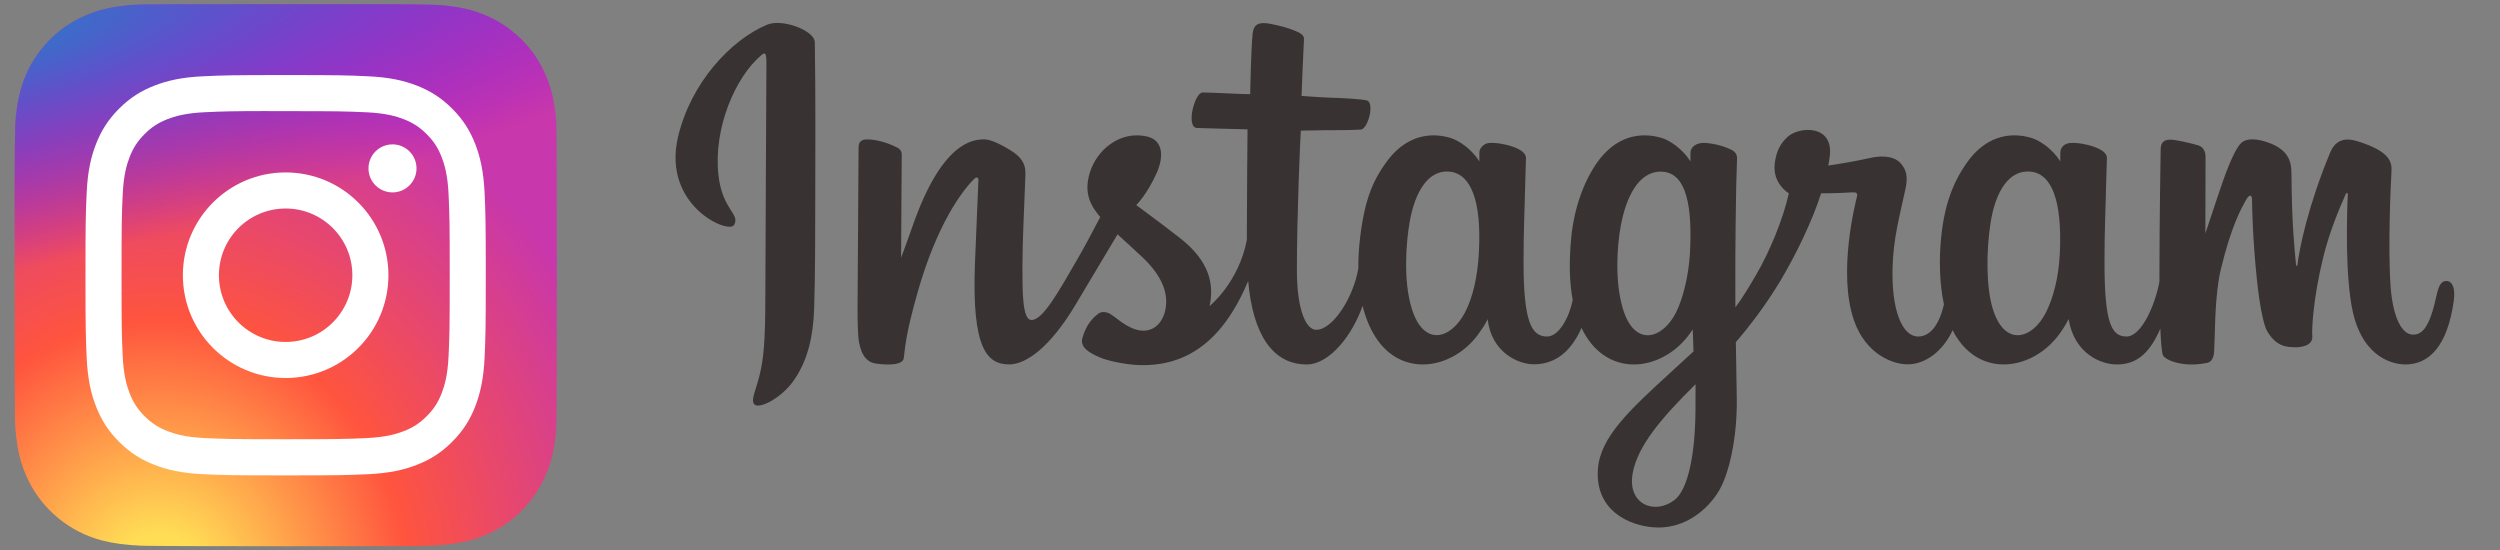 <svg width="109" height="24" viewBox="0 0 109 24" fill="none" xmlns="http://www.w3.org/2000/svg">
<rect x="0" y="0" width="109" height="24" fill="#808080" stroke="none"/>
<g clip-path="url(#clip0_971_9550)">
<path d="M12.461 0.182C7.526 0.182 6.083 0.187 5.802 0.21C4.789 0.294 4.159 0.454 3.473 0.795C2.944 1.058 2.526 1.363 2.115 1.79C1.365 2.568 0.91 3.526 0.746 4.665C0.666 5.217 0.642 5.33 0.638 8.153C0.636 9.094 0.638 10.333 0.638 11.994C0.638 16.925 0.643 18.367 0.667 18.647C0.748 19.632 0.903 20.252 1.23 20.931C1.856 22.229 3.05 23.203 4.457 23.567C4.945 23.692 5.483 23.762 6.174 23.794C6.466 23.807 9.45 23.816 12.435 23.816C15.421 23.816 18.406 23.812 18.692 23.798C19.491 23.76 19.956 23.698 20.47 23.565C21.886 23.2 23.059 22.24 23.697 20.923C24.018 20.262 24.18 19.618 24.254 18.684C24.27 18.48 24.277 15.233 24.277 11.991C24.277 8.748 24.27 5.507 24.253 5.304C24.179 4.355 24.016 3.717 23.685 3.042C23.413 2.49 23.111 2.077 22.673 1.656C21.891 0.909 20.935 0.454 19.795 0.29C19.243 0.21 19.133 0.187 16.308 0.182H12.461Z" fill="url(#paint0_radial_971_9550)"/>
<path d="M12.461 0.182C7.526 0.182 6.083 0.187 5.802 0.21C4.789 0.294 4.159 0.454 3.473 0.795C2.944 1.058 2.526 1.363 2.115 1.79C1.365 2.568 0.91 3.526 0.746 4.665C0.666 5.217 0.642 5.33 0.638 8.153C0.636 9.094 0.638 10.333 0.638 11.994C0.638 16.925 0.643 18.367 0.667 18.647C0.748 19.632 0.903 20.252 1.23 20.931C1.856 22.229 3.05 23.203 4.457 23.567C4.945 23.692 5.483 23.762 6.174 23.794C6.466 23.807 9.45 23.816 12.435 23.816C15.421 23.816 18.406 23.812 18.692 23.798C19.491 23.76 19.956 23.698 20.47 23.565C21.886 23.2 23.059 22.24 23.697 20.923C24.018 20.262 24.18 19.618 24.254 18.684C24.27 18.48 24.277 15.233 24.277 11.991C24.277 8.748 24.27 5.507 24.253 5.304C24.179 4.355 24.016 3.717 23.685 3.042C23.413 2.49 23.111 2.077 22.673 1.656C21.891 0.909 20.935 0.454 19.795 0.29C19.243 0.21 19.133 0.187 16.308 0.182H12.461Z" fill="url(#paint1_radial_971_9550)"/>
<path d="M12.454 3.273C10.084 3.273 9.787 3.283 8.856 3.326C7.927 3.368 7.293 3.515 6.738 3.731C6.164 3.954 5.677 4.252 5.192 4.737C4.706 5.223 4.408 5.709 4.185 6.283C3.968 6.838 3.821 7.473 3.779 8.401C3.737 9.332 3.727 9.63 3.727 12C3.727 14.37 3.737 14.667 3.779 15.598C3.822 16.527 3.969 17.161 4.185 17.716C4.408 18.29 4.706 18.777 5.191 19.262C5.676 19.747 6.163 20.046 6.737 20.269C7.292 20.485 7.926 20.632 8.855 20.675C9.786 20.717 10.083 20.727 12.453 20.727C14.823 20.727 15.12 20.717 16.051 20.675C16.98 20.632 17.615 20.485 18.17 20.269C18.744 20.046 19.23 19.747 19.715 19.262C20.2 18.777 20.499 18.29 20.722 17.716C20.937 17.161 21.084 16.527 21.128 15.598C21.169 14.667 21.18 14.37 21.18 12C21.18 9.63 21.169 9.333 21.128 8.402C21.084 7.473 20.937 6.838 20.722 6.283C20.499 5.709 20.2 5.223 19.715 4.737C19.23 4.252 18.744 3.954 18.17 3.731C17.613 3.515 16.979 3.368 16.05 3.326C15.119 3.283 14.822 3.273 12.452 3.273H12.454ZM11.671 4.846C11.904 4.845 12.163 4.846 12.454 4.846C14.784 4.846 15.061 4.854 15.981 4.896C16.832 4.935 17.293 5.077 17.601 5.196C18.008 5.355 18.299 5.544 18.604 5.849C18.909 6.155 19.099 6.445 19.257 6.853C19.377 7.16 19.519 7.622 19.558 8.473C19.599 9.393 19.608 9.669 19.608 11.998C19.608 14.327 19.599 14.604 19.558 15.524C19.519 16.375 19.377 16.836 19.257 17.144C19.099 17.551 18.909 17.841 18.604 18.146C18.299 18.452 18.009 18.641 17.601 18.799C17.294 18.919 16.832 19.061 15.981 19.1C15.061 19.142 14.784 19.151 12.454 19.151C10.124 19.151 9.848 19.142 8.928 19.1C8.077 19.06 7.615 18.918 7.307 18.799C6.9 18.641 6.609 18.451 6.304 18.146C5.998 17.841 5.809 17.55 5.651 17.143C5.531 16.836 5.389 16.374 5.35 15.523C5.308 14.603 5.3 14.327 5.3 11.996C5.3 9.665 5.308 9.391 5.35 8.471C5.389 7.62 5.531 7.158 5.651 6.85C5.809 6.443 5.998 6.152 6.304 5.847C6.609 5.541 6.9 5.352 7.307 5.193C7.615 5.073 8.077 4.932 8.928 4.893C9.733 4.856 10.045 4.845 11.671 4.843V4.846ZM17.113 6.295C16.535 6.295 16.066 6.763 16.066 7.342C16.066 7.92 16.535 8.389 17.113 8.389C17.691 8.389 18.16 7.92 18.16 7.342C18.16 6.763 17.691 6.294 17.113 6.294V6.295ZM12.454 7.518C9.979 7.518 7.973 9.525 7.973 12C7.973 14.475 9.979 16.481 12.454 16.481C14.929 16.481 16.935 14.475 16.935 12C16.935 9.525 14.929 7.518 12.454 7.518ZM12.454 9.091C14.061 9.091 15.363 10.393 15.363 12C15.363 13.607 14.061 14.909 12.454 14.909C10.848 14.909 9.545 13.607 9.545 12C9.545 10.393 10.848 9.091 12.454 9.091Z" fill="white"/>
</g>
<path d="M33.444 1.077C31.857 1.742 30.112 3.619 29.561 5.975C28.863 8.96 31.768 10.223 32.006 9.809C32.286 9.322 31.485 9.158 31.321 7.609C31.108 5.608 32.038 3.373 33.208 2.392C33.426 2.21 33.415 2.463 33.415 2.933C33.415 3.772 33.369 11.303 33.369 12.874C33.369 15.001 33.281 15.673 33.123 16.337C32.964 17.009 32.706 17.463 32.901 17.639C33.119 17.834 34.048 17.369 34.586 16.618C35.23 15.718 35.456 14.637 35.497 13.463C35.546 12.047 35.544 9.802 35.546 8.521C35.547 7.346 35.565 3.906 35.525 1.838C35.515 1.331 34.108 0.799 33.444 1.077ZM89.809 11.03C89.758 12.136 89.513 13 89.21 13.61C88.621 14.79 87.401 15.156 86.883 13.46C86.601 12.535 86.588 10.991 86.791 9.7C86.997 8.386 87.574 7.393 88.529 7.482C89.472 7.571 89.913 8.785 89.809 11.03ZM73.923 17.89C73.91 19.727 73.621 21.338 73.001 21.806C72.122 22.47 70.94 21.972 71.185 20.631C71.401 19.445 72.425 18.233 73.926 16.753C73.926 16.753 73.929 17.091 73.923 17.89ZM73.683 11.02C73.629 12.027 73.368 13.038 73.083 13.61C72.495 14.79 71.266 15.159 70.757 13.46C70.409 12.299 70.492 10.797 70.665 9.85C70.888 8.622 71.43 7.483 72.403 7.483C73.35 7.483 73.817 8.521 73.683 11.02ZM64.48 11.004C64.423 12.071 64.215 12.963 63.881 13.61C63.276 14.782 62.081 15.154 61.554 13.46C61.174 12.239 61.304 10.574 61.462 9.674C61.696 8.339 62.284 7.393 63.201 7.483C64.143 7.575 64.6 8.785 64.48 11.004ZM106.654 12.25C106.424 12.25 106.319 12.488 106.232 12.887C105.931 14.276 105.614 14.59 105.205 14.59C104.748 14.59 104.338 13.902 104.233 12.525C104.15 11.442 104.163 9.449 104.269 7.466C104.291 7.059 104.178 6.656 103.086 6.259C102.615 6.088 101.932 5.837 101.592 6.658C100.63 8.979 100.254 10.821 100.165 11.57C100.161 11.608 100.113 11.616 100.105 11.526C100.049 10.926 99.922 9.837 99.907 7.548C99.904 7.102 99.809 6.722 99.316 6.41C98.996 6.208 98.025 5.851 97.676 6.276C97.373 6.624 97.022 7.559 96.657 8.667C96.361 9.568 96.154 10.178 96.154 10.178C96.154 10.178 96.158 7.747 96.162 6.825C96.163 6.477 95.925 6.361 95.853 6.34C95.529 6.246 94.891 6.089 94.62 6.089C94.286 6.089 94.204 6.276 94.204 6.548C94.204 6.583 94.151 9.748 94.151 11.961C94.151 12.058 94.151 12.162 94.152 12.274C93.968 13.291 93.368 14.672 92.716 14.672C92.064 14.672 91.756 14.095 91.756 11.456C91.756 9.917 91.802 9.248 91.825 8.135C91.838 7.493 91.863 7.001 91.862 6.889C91.857 6.547 91.264 6.374 90.989 6.31C90.712 6.246 90.471 6.221 90.283 6.232C90.017 6.247 89.829 6.421 89.829 6.661C89.829 6.79 89.83 7.035 89.83 7.035C89.488 6.496 88.937 6.121 88.57 6.013C87.582 5.72 86.552 5.979 85.775 7.067C85.157 7.931 84.784 8.91 84.638 10.317C84.531 11.345 84.566 12.387 84.756 13.269C84.526 14.264 84.099 14.672 83.631 14.672C82.951 14.672 82.459 13.563 82.516 11.646C82.554 10.385 82.806 9.5 83.082 8.22C83.2 7.674 83.104 7.388 82.865 7.114C82.645 6.863 82.176 6.735 81.503 6.893C81.024 7.005 80.338 7.126 79.71 7.219C79.71 7.219 79.748 7.068 79.779 6.802C79.943 5.405 78.425 5.519 77.941 5.965C77.652 6.231 77.455 6.545 77.381 7.11C77.262 8.006 77.993 8.429 77.993 8.429C77.753 9.526 77.165 10.96 76.559 11.997C76.234 12.552 75.985 12.964 75.664 13.402C75.663 13.239 75.662 13.076 75.661 12.914C75.654 10.606 75.685 8.79 75.698 8.135C75.712 7.494 75.737 7.014 75.736 6.903C75.732 6.652 75.586 6.557 75.281 6.438C75.012 6.332 74.694 6.258 74.364 6.233C73.947 6.2 73.696 6.421 73.703 6.682C73.704 6.732 73.704 7.035 73.704 7.035C73.361 6.496 72.81 6.122 72.444 6.013C71.456 5.72 70.425 5.98 69.648 7.067C69.03 7.931 68.626 9.144 68.511 10.306C68.404 11.389 68.424 12.309 68.57 13.084C68.413 13.86 67.961 14.672 67.451 14.672C66.798 14.672 66.427 14.095 66.427 11.456C66.427 9.917 66.473 9.248 66.496 8.135C66.509 7.494 66.534 7.001 66.533 6.89C66.528 6.547 65.935 6.374 65.66 6.31C65.371 6.244 65.122 6.219 64.931 6.233C64.679 6.252 64.501 6.478 64.501 6.646V7.035C64.159 6.496 63.608 6.122 63.241 6.013C62.253 5.72 61.228 5.984 60.445 7.067C59.935 7.774 59.521 8.557 59.309 10.291C59.247 10.792 59.22 11.261 59.223 11.699C59.02 12.945 58.12 14.38 57.385 14.38C56.954 14.38 56.544 13.545 56.544 11.765C56.544 9.395 56.691 6.02 56.716 5.695C56.716 5.695 57.645 5.679 57.825 5.677C58.289 5.672 58.709 5.683 59.326 5.651C59.636 5.635 59.934 4.523 59.615 4.386C59.47 4.324 58.446 4.269 58.04 4.26C57.699 4.253 56.748 4.182 56.748 4.182C56.748 4.182 56.834 1.942 56.853 1.706C56.87 1.508 56.615 1.407 56.469 1.345C56.113 1.195 55.794 1.123 55.417 1.045C54.896 0.937 54.659 1.042 54.613 1.482C54.544 2.15 54.508 4.106 54.508 4.106C54.125 4.106 52.818 4.032 52.435 4.032C52.08 4.032 51.696 5.561 52.188 5.58C52.753 5.601 53.739 5.62 54.392 5.64C54.392 5.64 54.363 9.071 54.363 10.13C54.363 10.243 54.364 10.351 54.364 10.457C54.005 12.331 52.738 13.344 52.738 13.344C53.01 12.103 52.454 11.172 51.453 10.384C51.085 10.093 50.357 9.543 49.542 8.941C49.542 8.941 50.014 8.476 50.432 7.54C50.729 6.878 50.742 6.12 50.014 5.952C48.812 5.676 47.82 6.559 47.525 7.501C47.296 8.232 47.418 8.773 47.867 9.336C47.899 9.377 47.935 9.419 47.971 9.462C47.7 9.985 47.327 10.689 47.012 11.235C46.135 12.752 45.473 13.951 44.973 13.951C44.573 13.951 44.578 12.733 44.578 11.593C44.578 10.61 44.651 9.133 44.709 7.603C44.728 7.097 44.475 6.809 44.051 6.548C43.793 6.389 43.243 6.077 42.925 6.077C42.448 6.077 41.073 6.142 39.773 9.901C39.609 10.375 39.288 11.239 39.288 11.239L39.315 6.718C39.315 6.612 39.259 6.509 39.13 6.439C38.91 6.32 38.326 6.077 37.806 6.077C37.558 6.077 37.434 6.192 37.434 6.422L37.389 13.495C37.389 14.032 37.403 14.659 37.456 14.933C37.509 15.208 37.594 15.431 37.701 15.564C37.807 15.697 37.929 15.798 38.132 15.84C38.32 15.878 39.351 16.011 39.404 15.617C39.469 15.145 39.471 14.634 40.012 12.729C40.855 9.764 41.954 8.318 42.47 7.804C42.561 7.714 42.664 7.709 42.659 7.856C42.637 8.506 42.559 10.13 42.507 11.51C42.367 15.203 43.039 15.888 43.999 15.888C44.733 15.888 45.769 15.158 46.879 13.31C47.571 12.159 48.243 11.03 48.725 10.217C49.062 10.528 49.439 10.863 49.816 11.221C50.693 12.053 50.981 12.844 50.79 13.594C50.644 14.167 50.094 14.758 49.115 14.184C48.83 14.016 48.708 13.887 48.421 13.698C48.267 13.597 48.031 13.566 47.89 13.672C47.524 13.949 47.314 14.3 47.194 14.736C47.078 15.159 47.502 15.383 47.942 15.579C48.32 15.747 49.134 15.9 49.653 15.917C51.674 15.985 53.294 14.941 54.421 12.249C54.623 14.574 55.482 15.89 56.974 15.89C57.972 15.89 58.972 14.6 59.41 13.332C59.535 13.849 59.721 14.299 59.961 14.679C61.111 16.501 63.342 16.108 64.462 14.561C64.809 14.083 64.861 13.912 64.861 13.912C65.025 15.372 66.201 15.883 66.875 15.883C67.629 15.883 68.408 15.526 68.954 14.297C69.018 14.431 69.088 14.558 69.164 14.679C70.314 16.501 72.544 16.108 73.665 14.561C73.718 14.489 73.763 14.423 73.804 14.364L73.837 15.323C73.837 15.323 73.197 15.91 72.805 16.27C71.078 17.854 69.765 19.056 69.668 20.456C69.544 22.241 70.992 22.904 72.087 22.991C73.25 23.084 74.246 22.441 74.858 21.542C75.397 20.75 75.749 19.047 75.723 17.365C75.713 16.691 75.696 15.835 75.683 14.916C76.29 14.211 76.974 13.32 77.603 12.278C78.289 11.141 79.025 9.615 79.401 8.427C79.401 8.427 80.04 8.433 80.722 8.388C80.94 8.374 81.003 8.418 80.963 8.578C80.914 8.771 80.101 11.907 80.843 13.995C81.351 15.425 82.496 15.885 83.174 15.885C83.969 15.885 84.728 15.285 85.136 14.394C85.185 14.493 85.236 14.59 85.292 14.678C86.442 16.5 88.665 16.106 89.793 14.561C90.048 14.213 90.192 13.911 90.192 13.911C90.434 15.423 91.61 15.89 92.284 15.89C92.985 15.89 93.651 15.602 94.191 14.324C94.214 14.887 94.249 15.347 94.305 15.492C94.339 15.581 94.539 15.693 94.684 15.746C95.325 15.984 95.98 15.872 96.222 15.823C96.39 15.789 96.521 15.654 96.538 15.307C96.585 14.394 96.557 12.861 96.833 11.722C97.297 9.81 97.731 9.068 97.936 8.701C98.051 8.495 98.181 8.461 98.186 8.679C98.195 9.12 98.217 10.413 98.397 12.152C98.529 13.43 98.706 14.186 98.841 14.425C99.228 15.109 99.706 15.141 100.096 15.141C100.343 15.141 100.861 15.072 100.815 14.637C100.792 14.425 100.832 13.114 101.289 11.23C101.588 10 102.087 8.889 102.266 8.482C102.333 8.333 102.364 8.451 102.363 8.474C102.325 9.321 102.24 12.092 102.585 13.607C103.053 15.661 104.406 15.89 104.878 15.89C105.884 15.89 106.708 15.124 106.985 13.109C107.052 12.624 106.953 12.25 106.657 12.25" fill="#383232"/>
<defs>
<radialGradient id="paint0_radial_971_9550" cx="0" cy="0" r="1" gradientUnits="userSpaceOnUse" gradientTransform="translate(6.916 25.636) rotate(-90) scale(23.423 21.791)">
<stop stop-color="#FFDD55"/>
<stop offset="0.1" stop-color="#FFDD55"/>
<stop offset="0.5" stop-color="#FF543E"/>
<stop offset="1" stop-color="#C837AB"/>
</radialGradient>
<radialGradient id="paint1_radial_971_9550" cx="0" cy="0" r="1" gradientUnits="userSpaceOnUse" gradientTransform="translate(-3.323 1.884) rotate(78.678) scale(10.47 43.169)">
<stop stop-color="#3771C8"/>
<stop offset="0.128" stop-color="#3771C8"/>
<stop offset="1" stop-color="#6600FF" stop-opacity="0"/>
</radialGradient>
<clipPath id="clip0_971_9550">
<rect width="24" height="24" fill="white" transform="translate(0.453)"/>
</clipPath>
</defs>
</svg>
